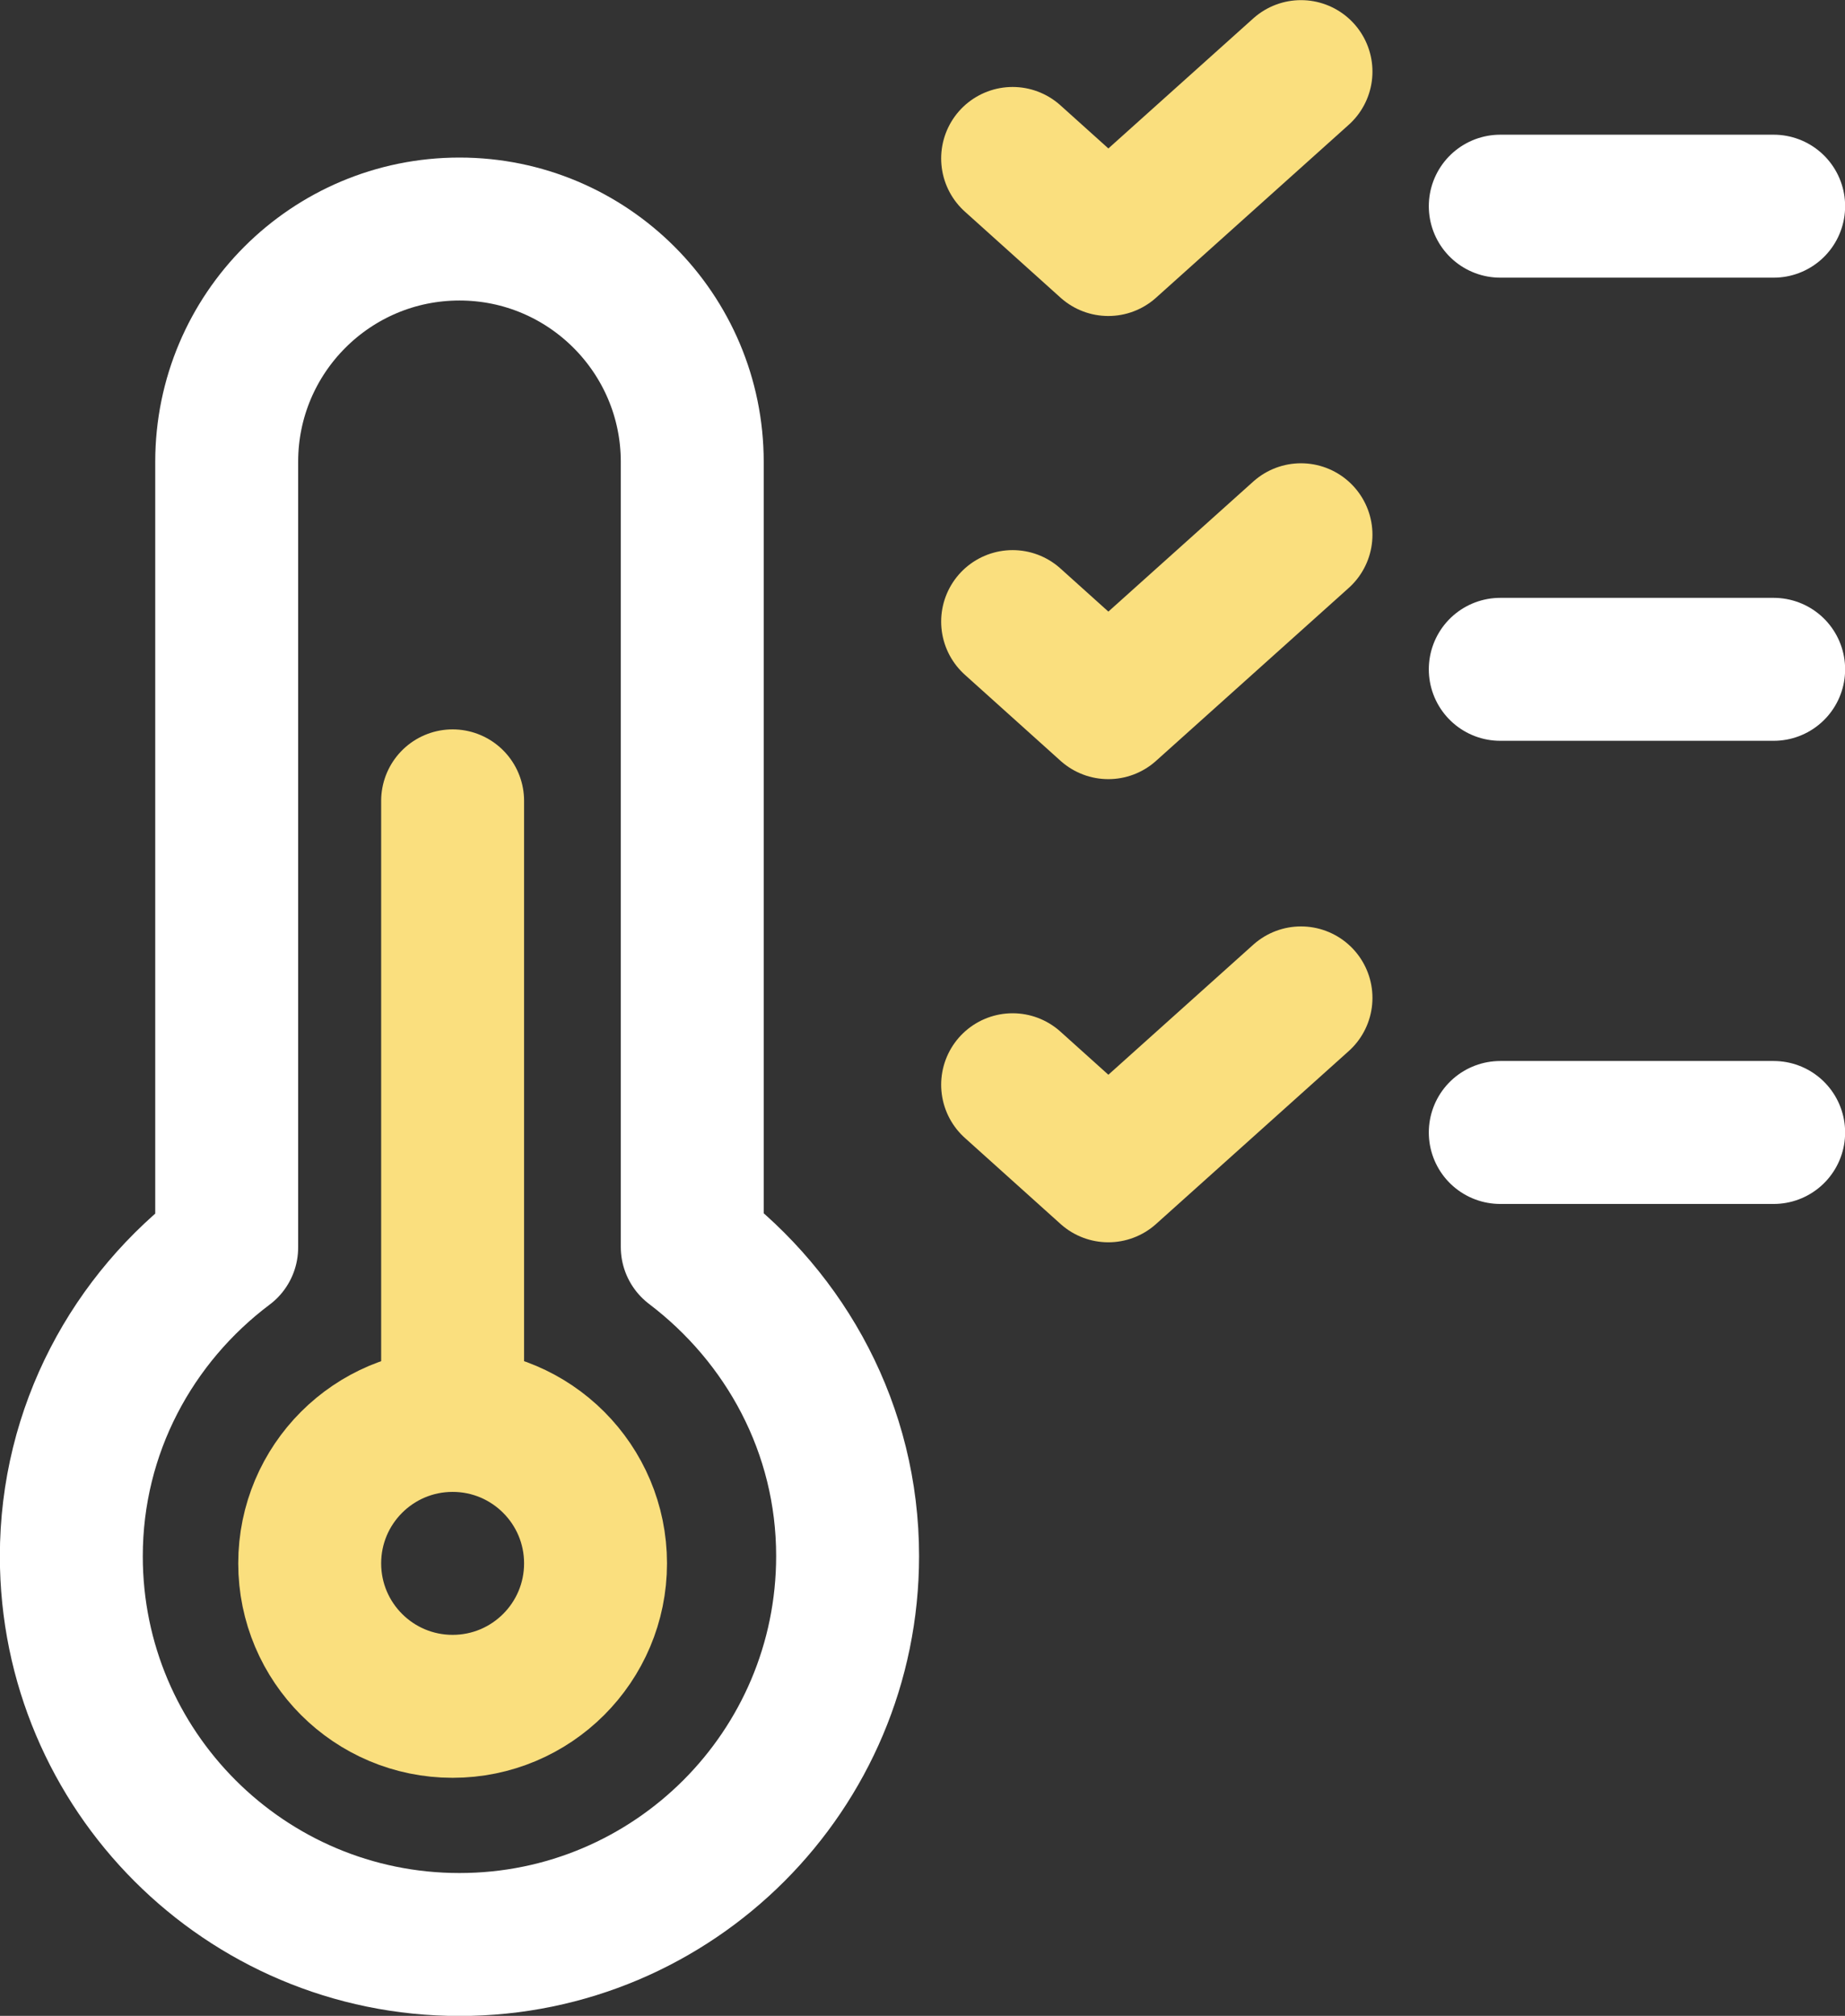 <?xml version="1.0" encoding="UTF-8"?> <svg xmlns="http://www.w3.org/2000/svg" id="Layer_2" width="72.68" height="79.39" viewBox="0 0 72.68 79.39"><rect x="0" y="0" width="72.68" height="79.39" fill="#333333" stroke="none"/><defs><style>.cls-1{stroke:#fff;}.cls-1,.cls-2{fill:none;stroke-linecap:round;stroke-linejoin:round;stroke-width:5.63px;}.cls-2{stroke:#fadf7e;}</style></defs><g id="Layer_1-2"><g><path class="cls-1" d="m8.93,49.11v-30.92c0-5.07,4.11-9.17,9.17-9.17s9.17,4.11,9.17,9.17v30.92h0c3.69,2.8,6.12,7.18,6.12,12.17,0,8.45-6.85,15.3-15.29,15.3s-15.29-6.85-15.29-15.29c0-4.98,2.42-9.38,6.12-12.16"></path><line class="cls-1" x1="59.1" y1="8.12" x2="69.87" y2="8.12"></line><circle class="cls-2" cx="17.83" cy="61.57" r="5.63"></circle><line class="cls-2" x1="17.83" y1="55.94" x2="17.83" y2="31.54"></line><path class="cls-2" d="m39.89,6.24l3.77,3.39,7.59-6.81"></path><line class="cls-1" x1="59.1" y1="26.36" x2="69.87" y2="26.36"></line><path class="cls-2" d="m39.89,24.48l3.77,3.39,7.59-6.81"></path><line class="cls-1" x1="59.1" y1="44.6" x2="69.87" y2="44.6"></line><path class="cls-2" d="m39.89,42.72l3.77,3.39,7.59-6.81"></path></g></g></svg> 